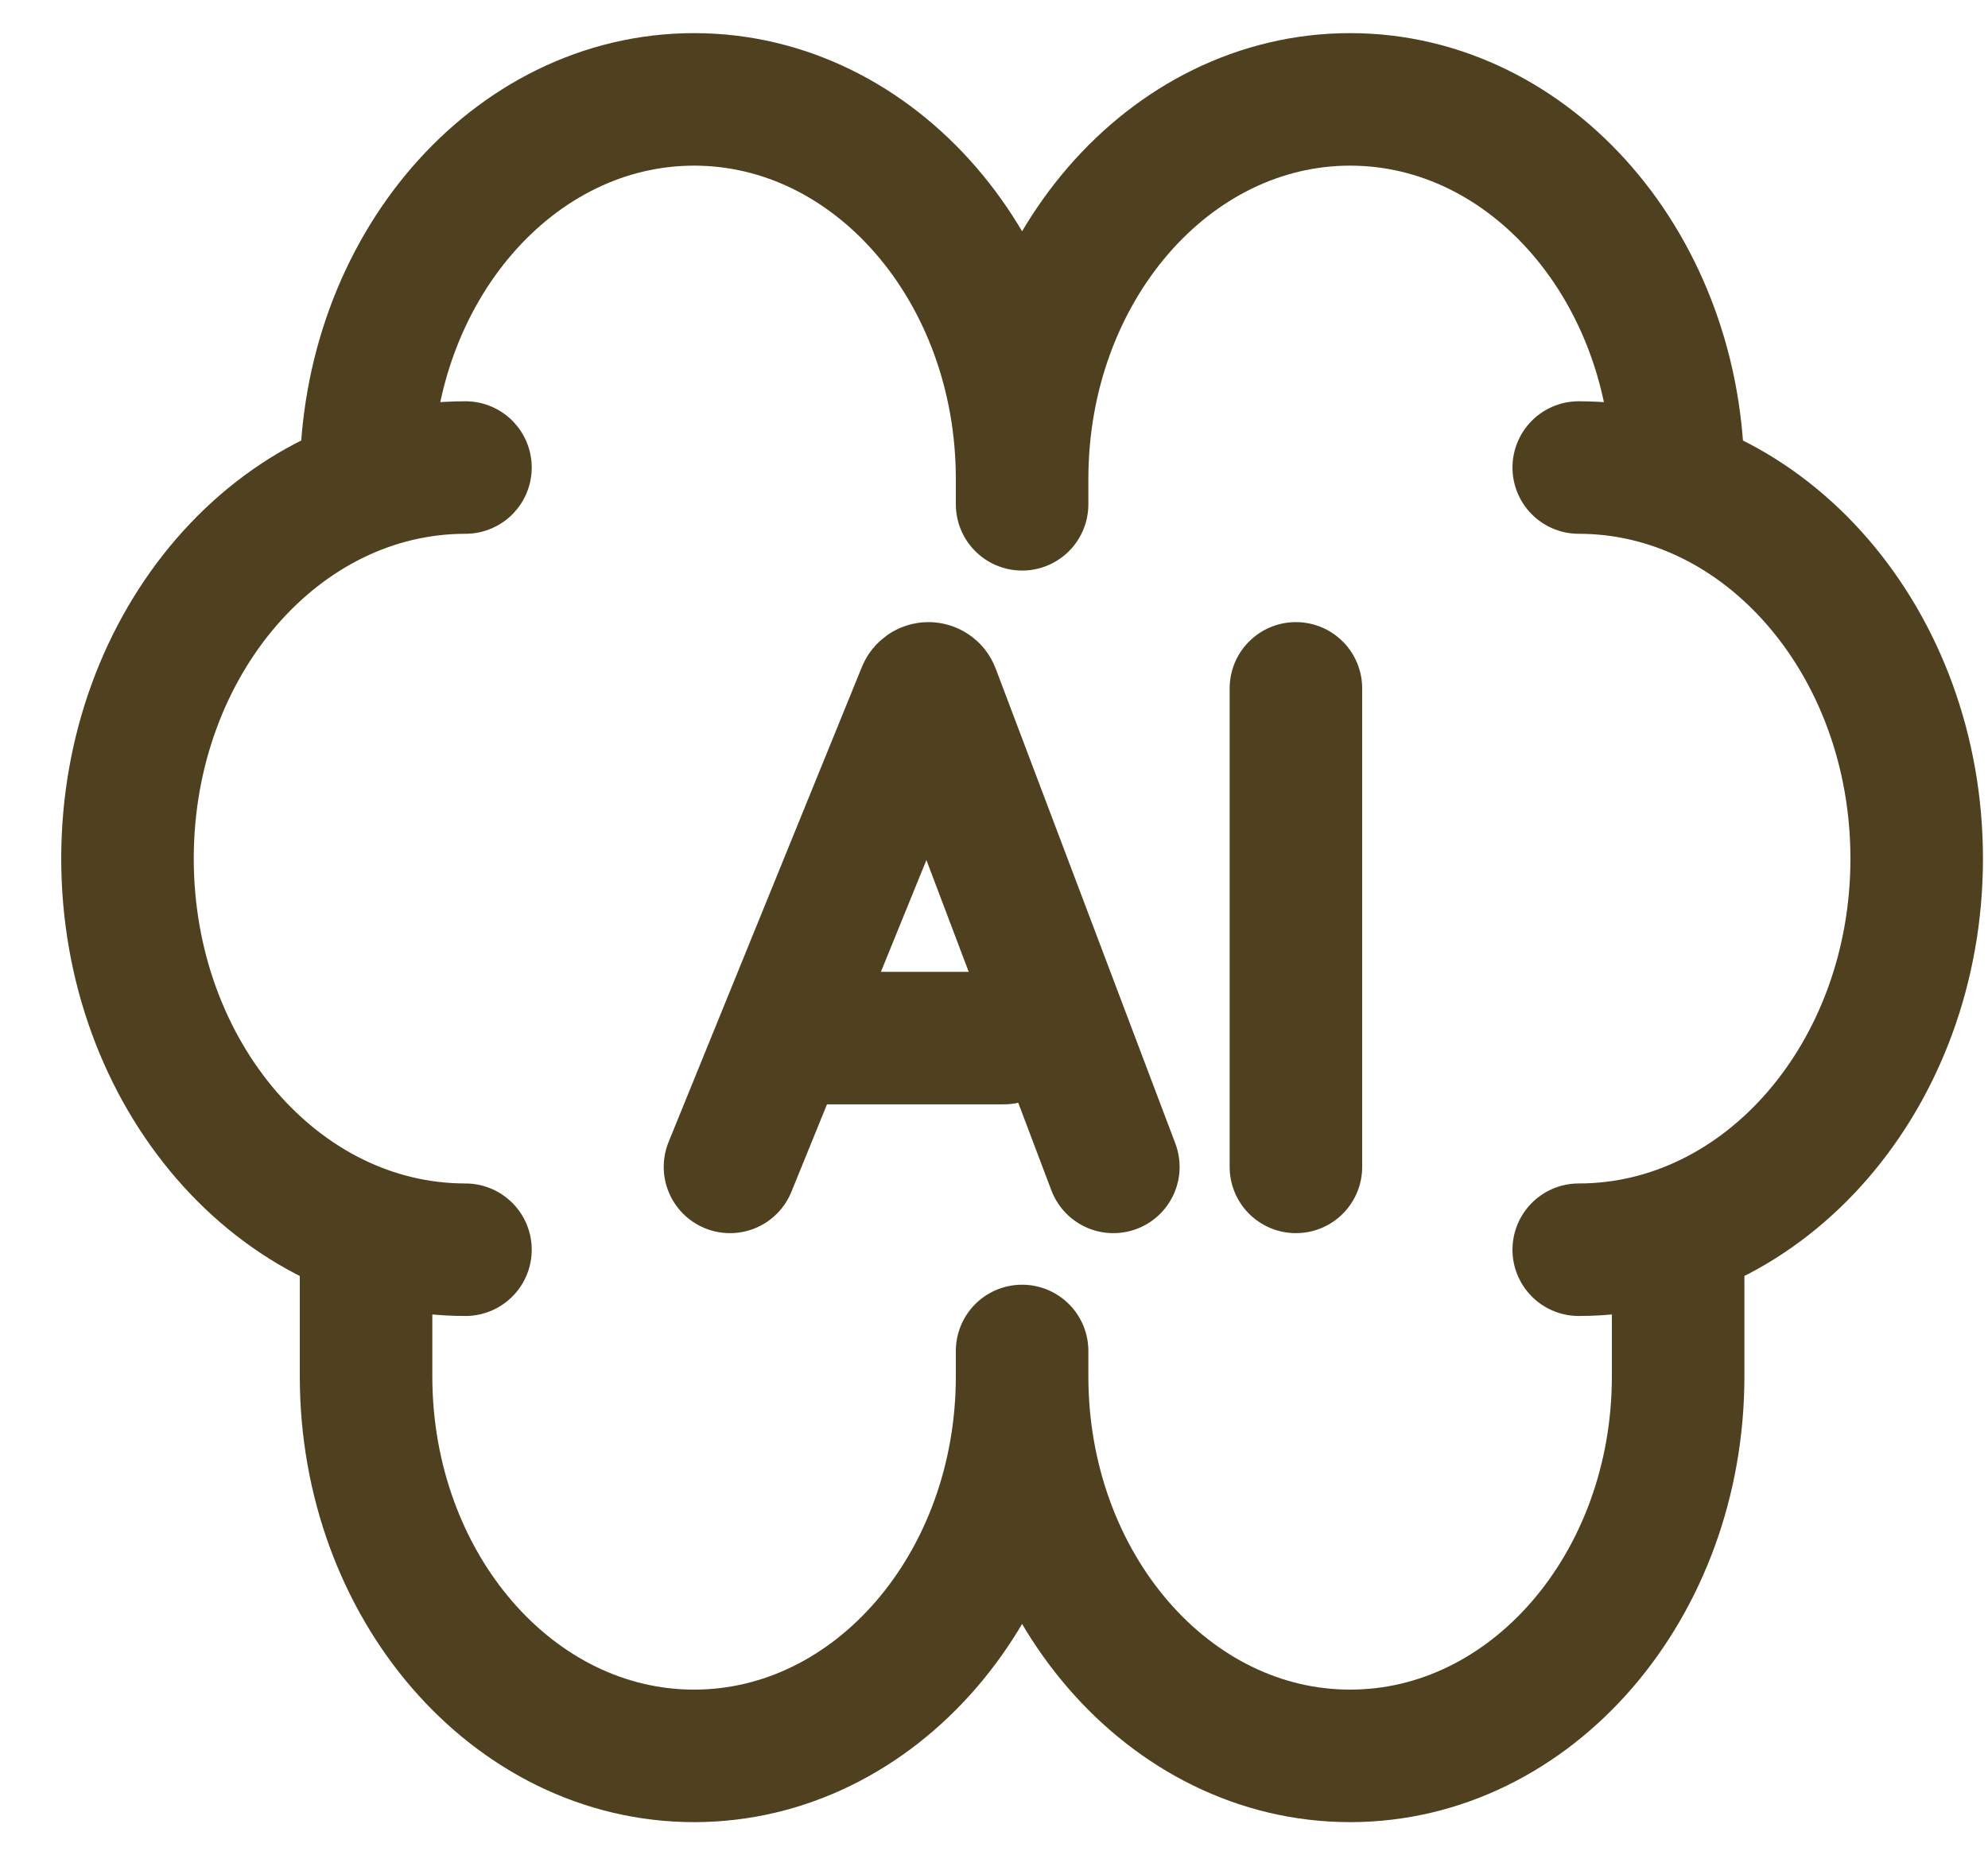 <svg width="30" height="28" viewBox="0 0 30 28" fill="none" xmlns="http://www.w3.org/2000/svg">
<path d="M5.524 7.229C5.524 4.065 7.74 1.5 10.474 1.5C13.208 1.5 15.424 4.065 15.424 7.229M15.424 7.229V7.472M15.424 7.229C15.424 4.065 17.64 1.5 20.374 1.5C23.108 1.5 25.324 4.065 25.324 7.229M15.424 7.229V7.611M5.524 18.602V20.771C5.524 23.935 7.74 26.5 10.474 26.5C13.208 26.5 15.424 23.935 15.424 20.771M15.424 20.771V20.528M15.424 20.771C15.424 23.935 17.64 26.5 20.374 26.5C23.108 26.5 25.324 23.935 25.324 20.771V18.602M15.424 20.771V20.389M7.024 18.861C4.207 18.861 1.924 16.218 1.924 12.958C1.924 9.698 4.207 7.056 7.024 7.056M23.824 18.861C26.64 18.861 28.924 16.218 28.924 12.958C28.924 9.698 26.64 7.056 23.824 7.056M11.016 17.611L13.933 10.442C13.946 10.41 13.977 10.389 14.011 10.389C14.046 10.389 14.078 10.411 14.09 10.444L16.801 17.611M12.393 15.667H15.148M19.556 17.611V10.389" stroke="#4F4120" stroke-width="2" stroke-linecap="round"/>
</svg>
